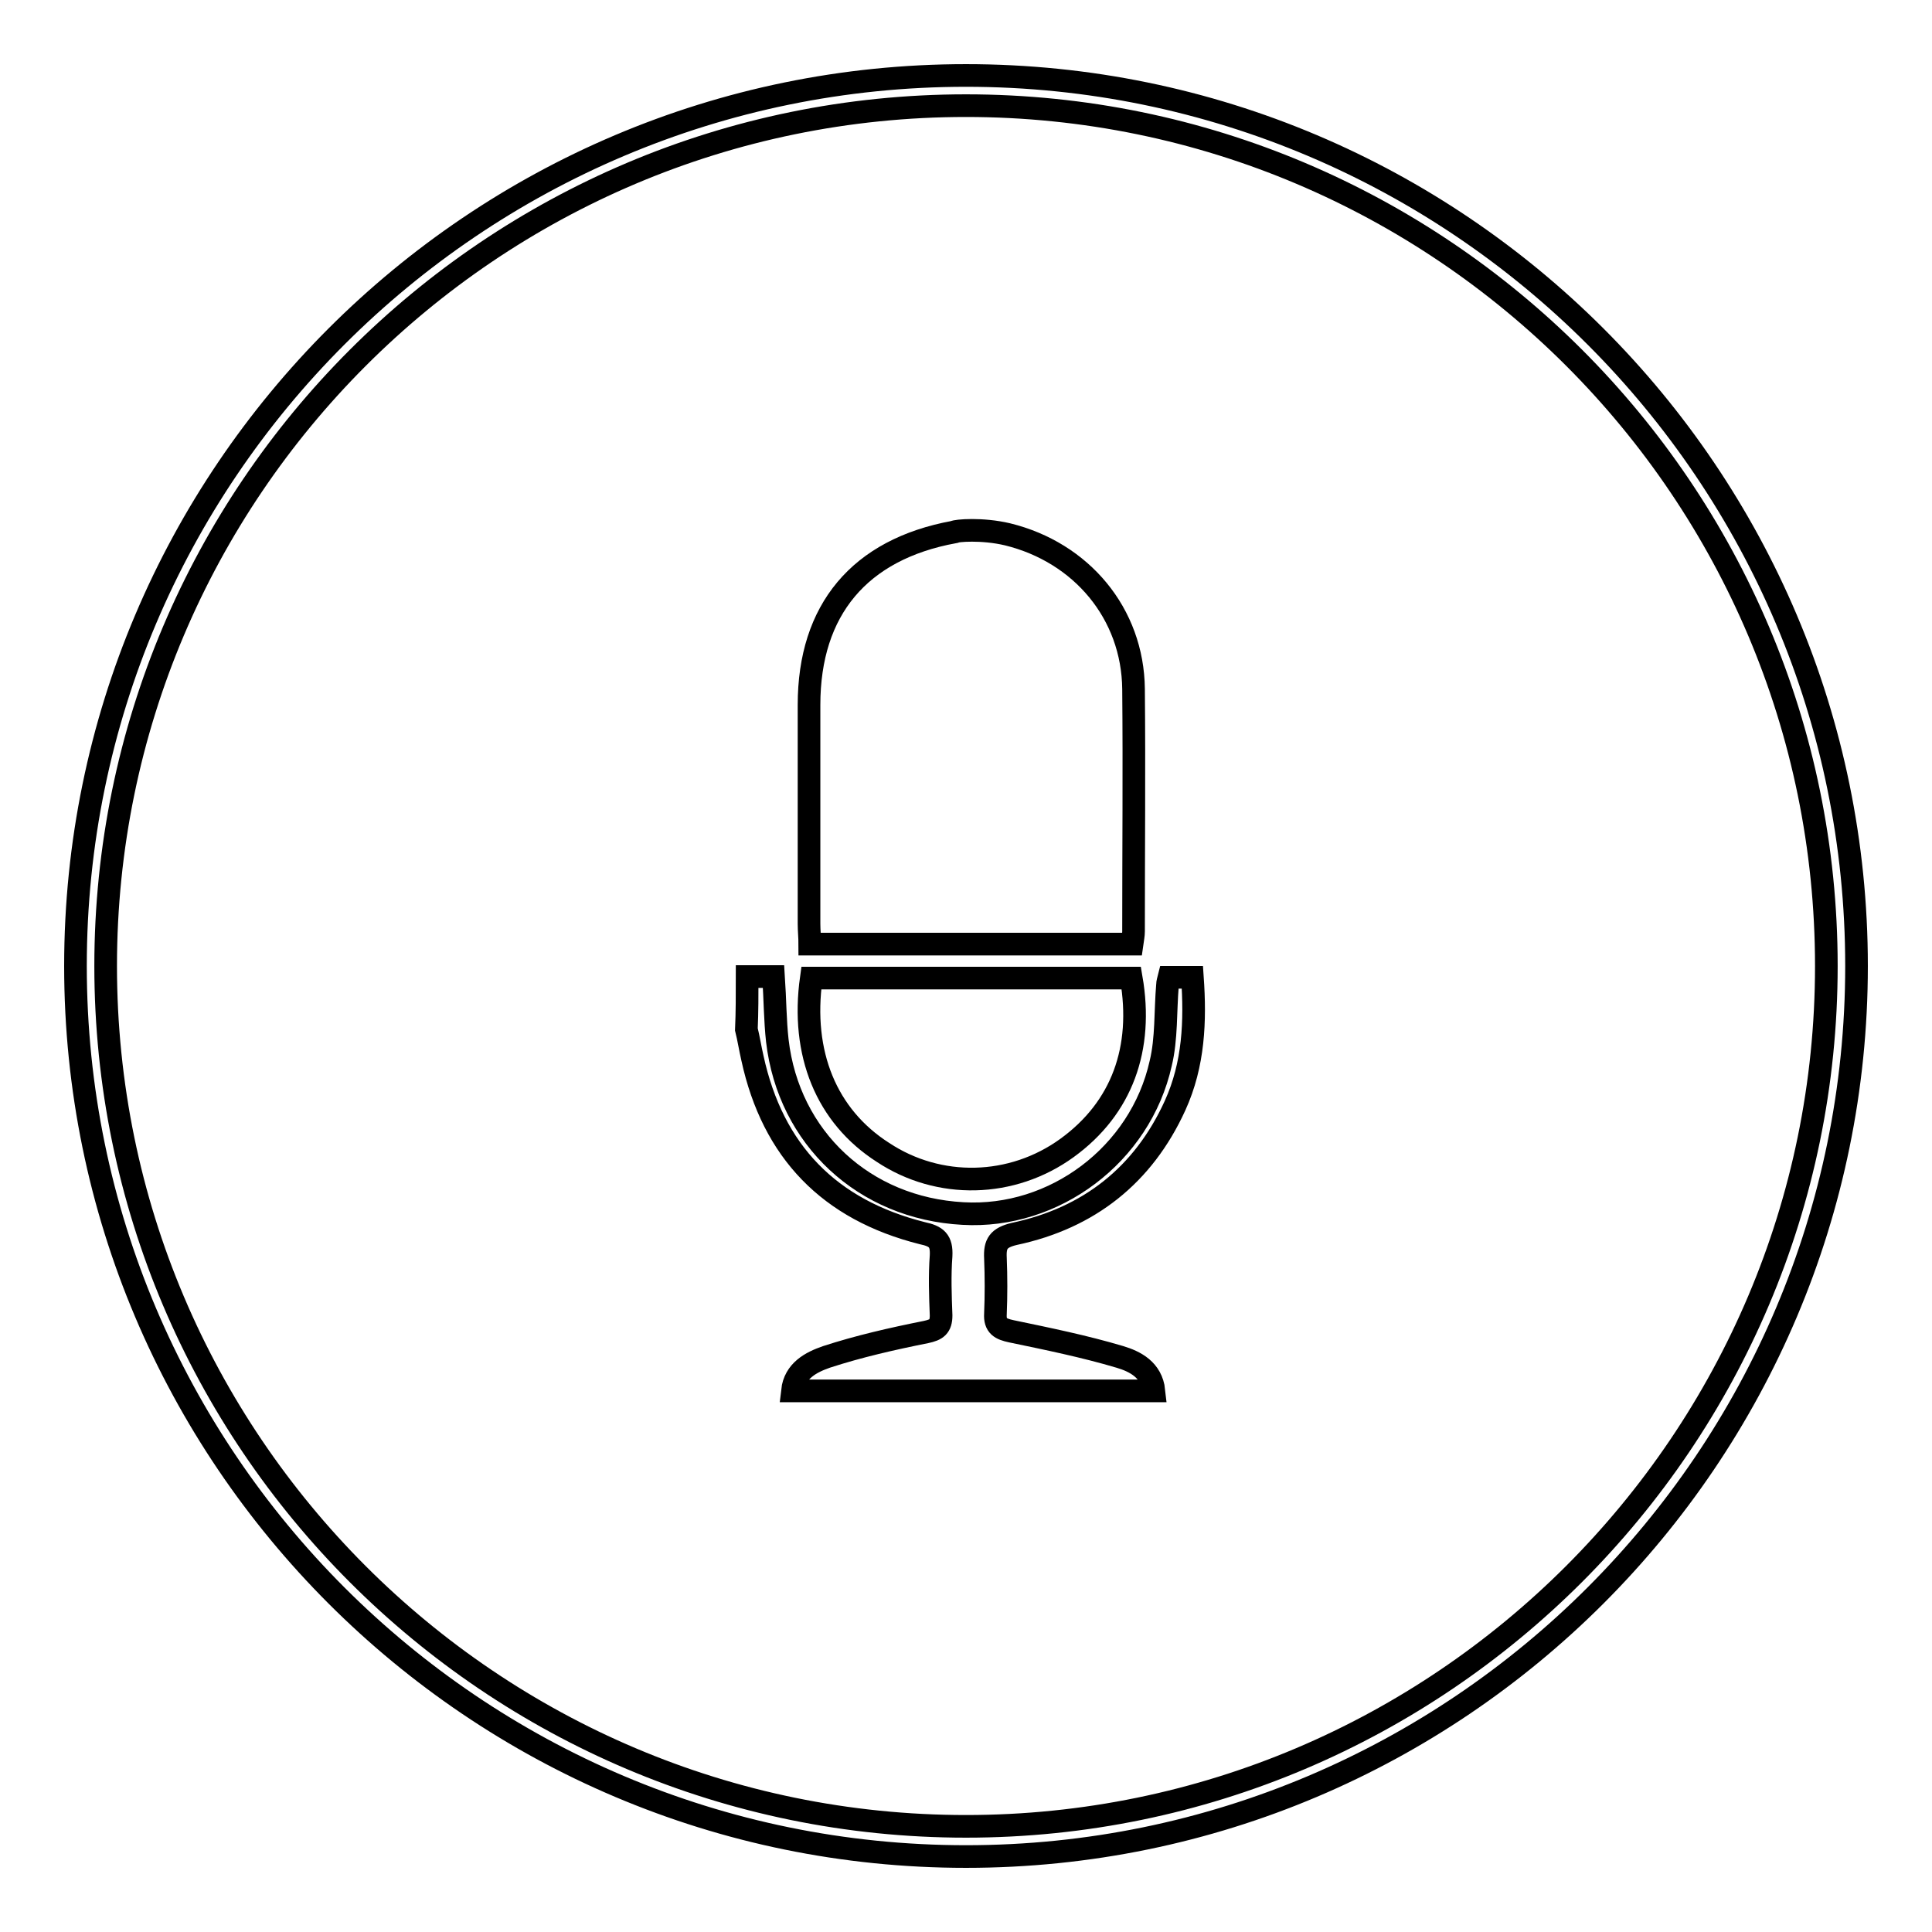 <?xml version="1.0" encoding="utf-8"?>
<!-- Svg Vector Icons : http://www.onlinewebfonts.com/icon -->
<!DOCTYPE svg PUBLIC "-//W3C//DTD SVG 1.1//EN" "http://www.w3.org/Graphics/SVG/1.1/DTD/svg11.dtd">
<svg version="1.1" xmlns="http://www.w3.org/2000/svg" xmlns:xlink="http://www.w3.org/1999/xlink" x="0px" y="0px" viewBox="0 0 256 256" enable-background="new 0 0 256 256" xml:space="preserve">
<g><g><path stroke-width="3" fill-opacity="0" stroke="#000000"  d="M128,246c-65.1,0-118-52.9-118-118C10,62.9,62.9,10,128,10c65.1,0,118,52.9,118,118C246,193.1,193.1,246,128,246z M128,14C65.1,14,14,65.1,14,128c0,62.9,51.1,114,114,114c62.9,0,114-51.2,114-114C242,65.1,190.9,14,128,14z"/><path stroke-width="3" fill-opacity="0" stroke="#000000"  d="M133.5,70.8c9.8,2.4,16.6,10.5,16.7,20.5c0.1,10.7,0,21.4,0,32.1c0,0.5-0.1,1-0.2,1.7c-14.2,0-28.4,0-42.7,0c0-0.9-0.1-1.8-0.1-2.7c0-9.7,0-19.4,0-29c0-12.6,6.7-20.6,19.2-22.9C126.7,70.3,130.1,70,133.5,70.8z"/><path stroke-width="3" fill-opacity="0" stroke="#000000"  d="M99,129.4c1.1,0,2.3,0,3.5,0c0.2,3,0.2,5.8,0.5,8.5c1.5,12.9,11.5,22.2,24.6,22.9c12.1,0.7,23.5-7.8,26.2-19.9c0.8-3.3,0.6-6.9,0.9-10.4c0-0.3,0.1-0.6,0.2-1c1,0,1.9,0,3.1,0c0.4,5.8,0.2,11.5-2.3,17c-4.2,9.2-11.4,14.9-21.3,17c-2.1,0.5-2.6,1.3-2.5,3.2c0.1,2.5,0.1,5,0,7.4c-0.1,1.6,0.7,2,2.1,2.3c4.8,1,9.7,2,14.4,3.4c2,0.6,4.2,1.7,4.5,4.5c-16,0-31.9,0-47.9,0c0.3-2.7,2.5-3.8,4.5-4.5c4.3-1.4,8.7-2.4,13.2-3.3c1.4-0.3,2-0.7,2-2.2c-0.1-2.6-0.2-5.3,0-7.9c0.1-2-0.6-2.6-2.5-3c-12.3-3.1-19.8-10.8-22.5-23.2c-0.3-1.3-0.5-2.6-0.8-3.8C99,134.1,99,131.8,99,129.4z"/><path stroke-width="3" fill-opacity="0" stroke="#000000"  d="M107.5,129.6c14.1,0,28.2,0,42.4,0c1.6,9.3-1.2,17.2-8.5,22.5c-7.3,5.3-17,5.5-24.4,0.6C109.5,147.9,106.1,139.6,107.5,129.6z"/></g></g>
</svg>
